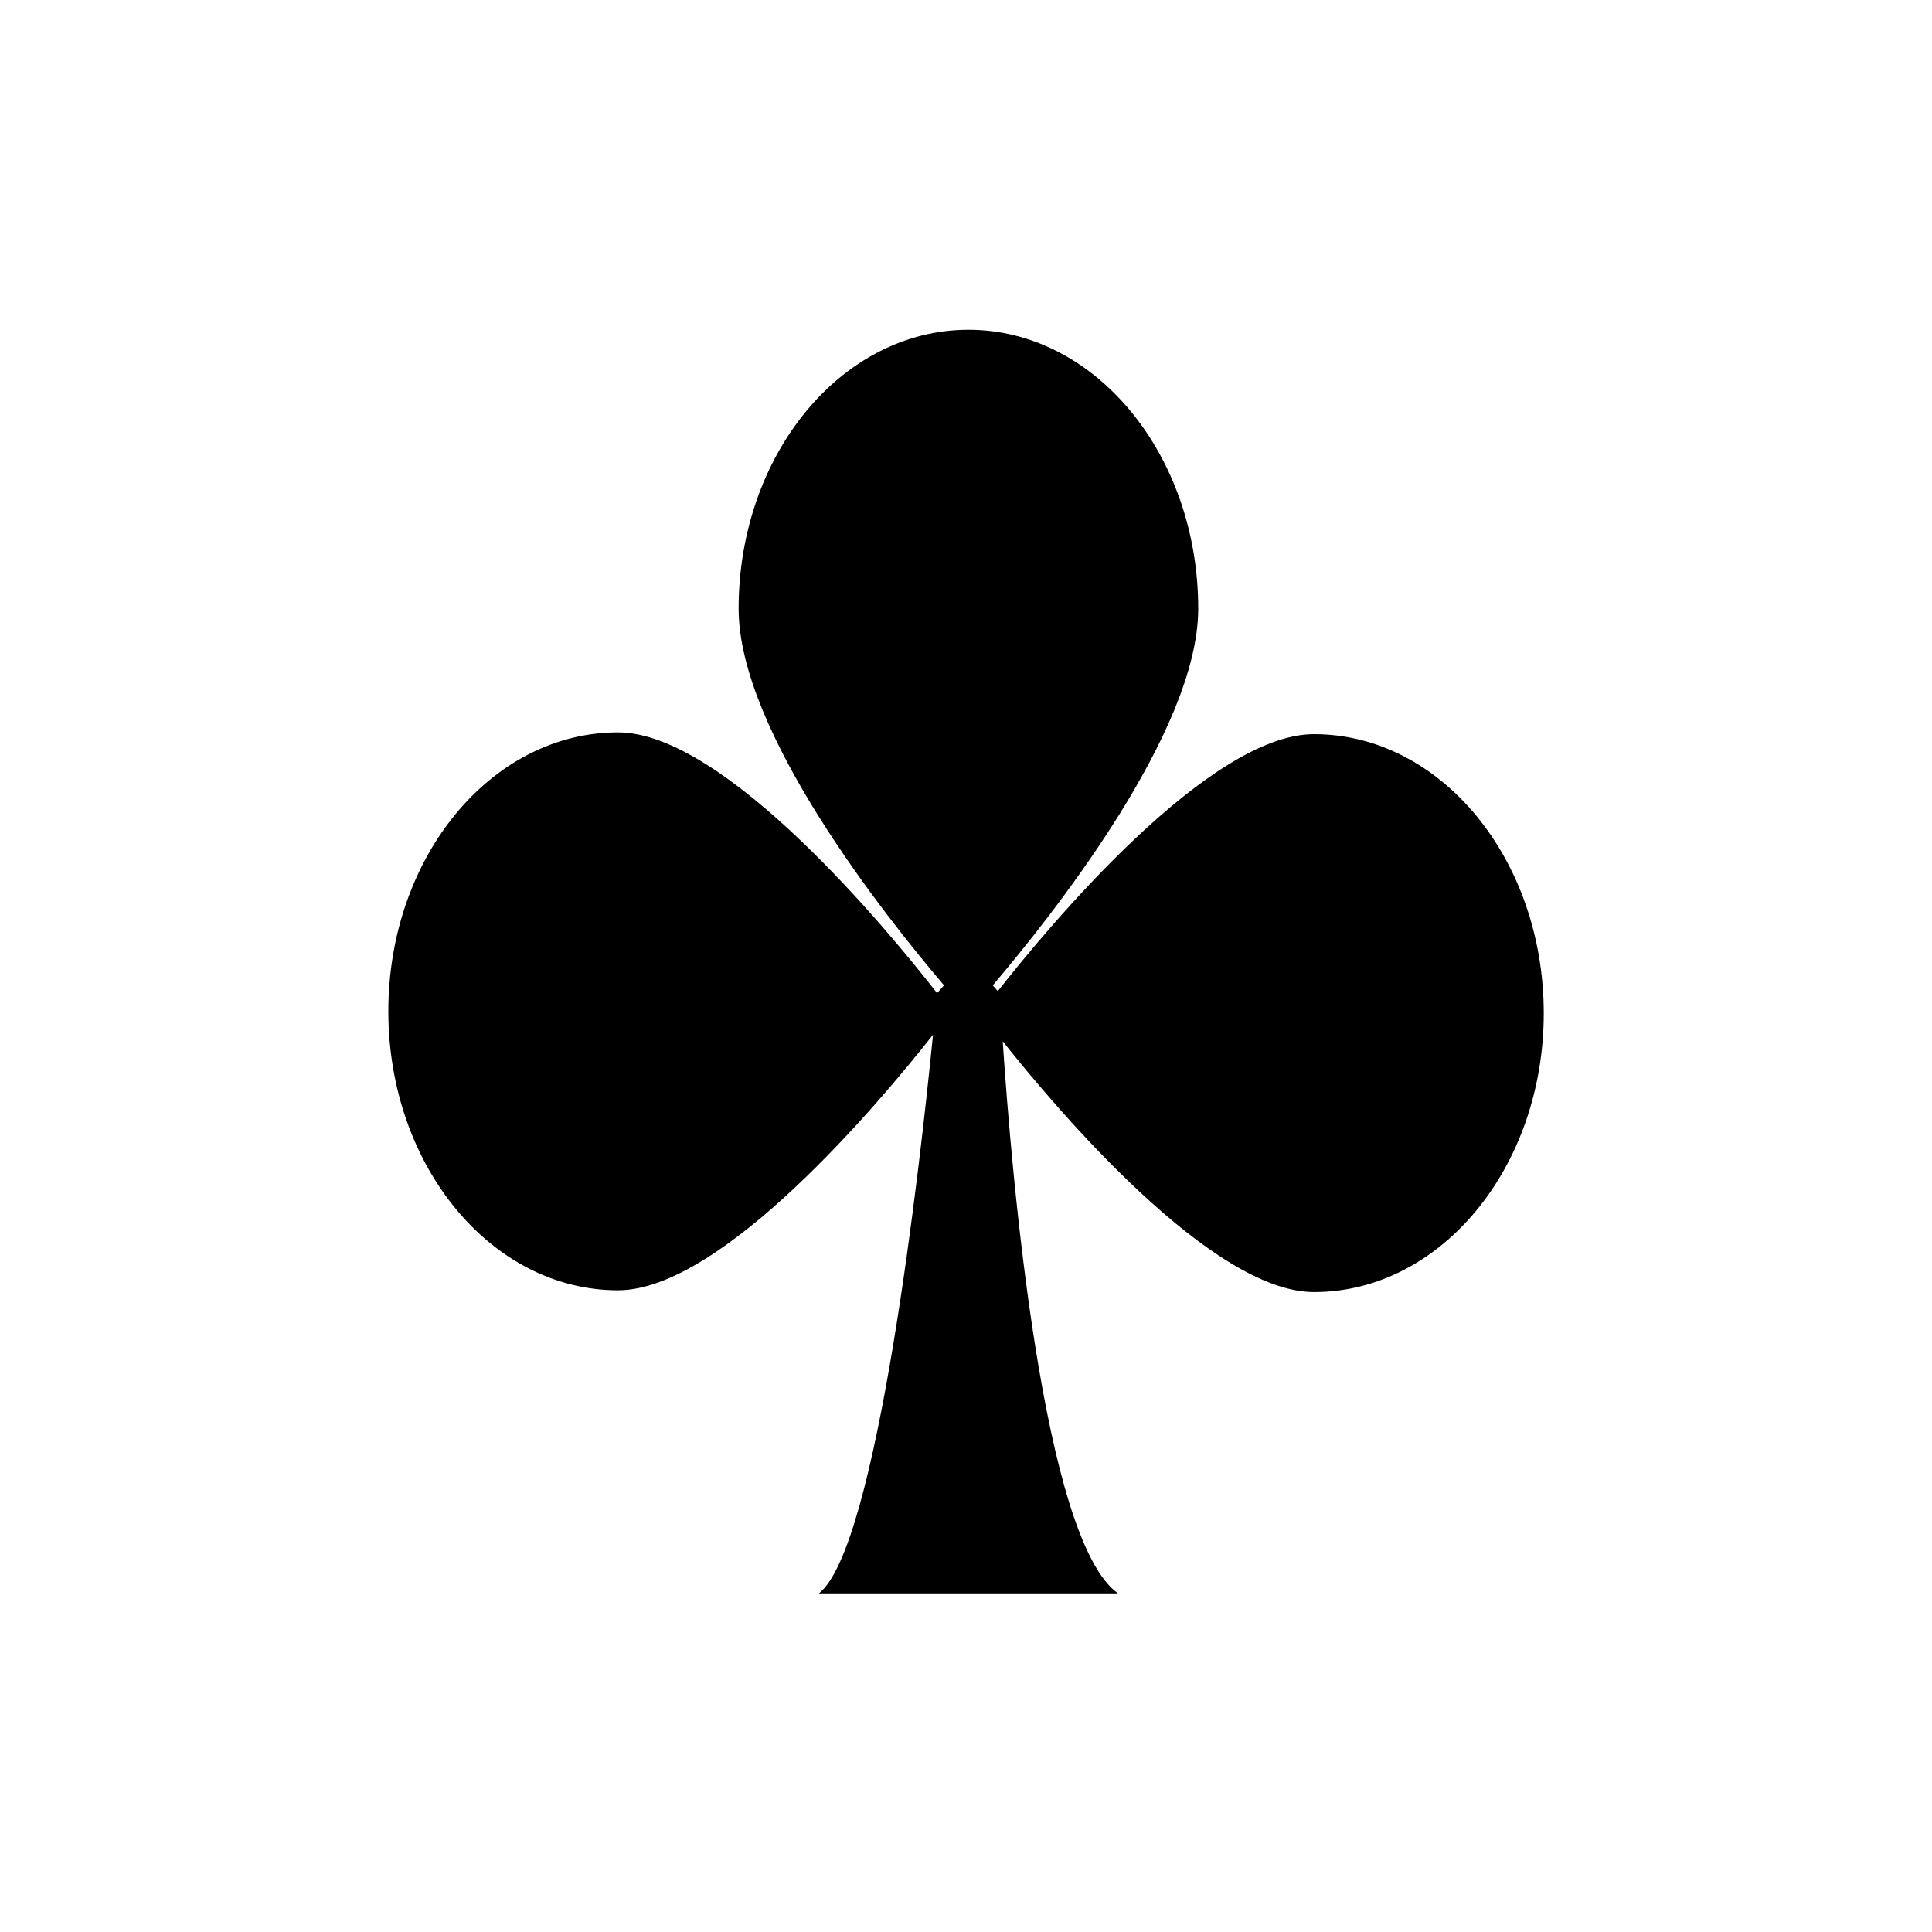 <?xml version="1.0" encoding="utf-8"?>
<!-- Generator: Adobe Illustrator 15.0.0, SVG Export Plug-In . SVG Version: 6.00 Build 0)  -->
<!DOCTYPE svg PUBLIC "-//W3C//DTD SVG 1.1//EN" "http://www.w3.org/Graphics/SVG/1.1/DTD/svg11.dtd">
<svg version="1.1" id="Layer_1" xmlns="http://www.w3.org/2000/svg" xmlns:xlink="http://www.w3.org/1999/xlink" x="0px" y="0px"
	 width="26px" height="26px" viewBox="0 0 26 26" enable-background="new 0 0 26 26" xml:space="preserve">
<path d="M17.683,9.88c-1.416,0-3.563,2.577-4.255,3.458l-0.068-0.078c0.794-0.932,2.765-3.412,2.765-5.068
	c0-2.073-1.385-3.754-3.092-3.754S9.94,6.119,9.94,8.192c0,1.657,1.971,4.137,2.764,5.068l-0.093,0.105
	c-0.643-0.824-2.848-3.509-4.294-3.509c-1.708,0-3.091,1.681-3.091,3.753c0,2.075,1.383,3.755,3.091,3.755
	c1.405,0,3.53-2.539,4.239-3.439c-0.171,1.724-0.748,6.912-1.536,7.518h4.025c-1.016-0.723-1.432-5.646-1.551-7.43
	c0.756,0.951,2.815,3.375,4.189,3.375c1.707,0,3.092-1.68,3.092-3.754C20.774,11.561,19.39,9.88,17.683,9.88z"/>
</svg>
